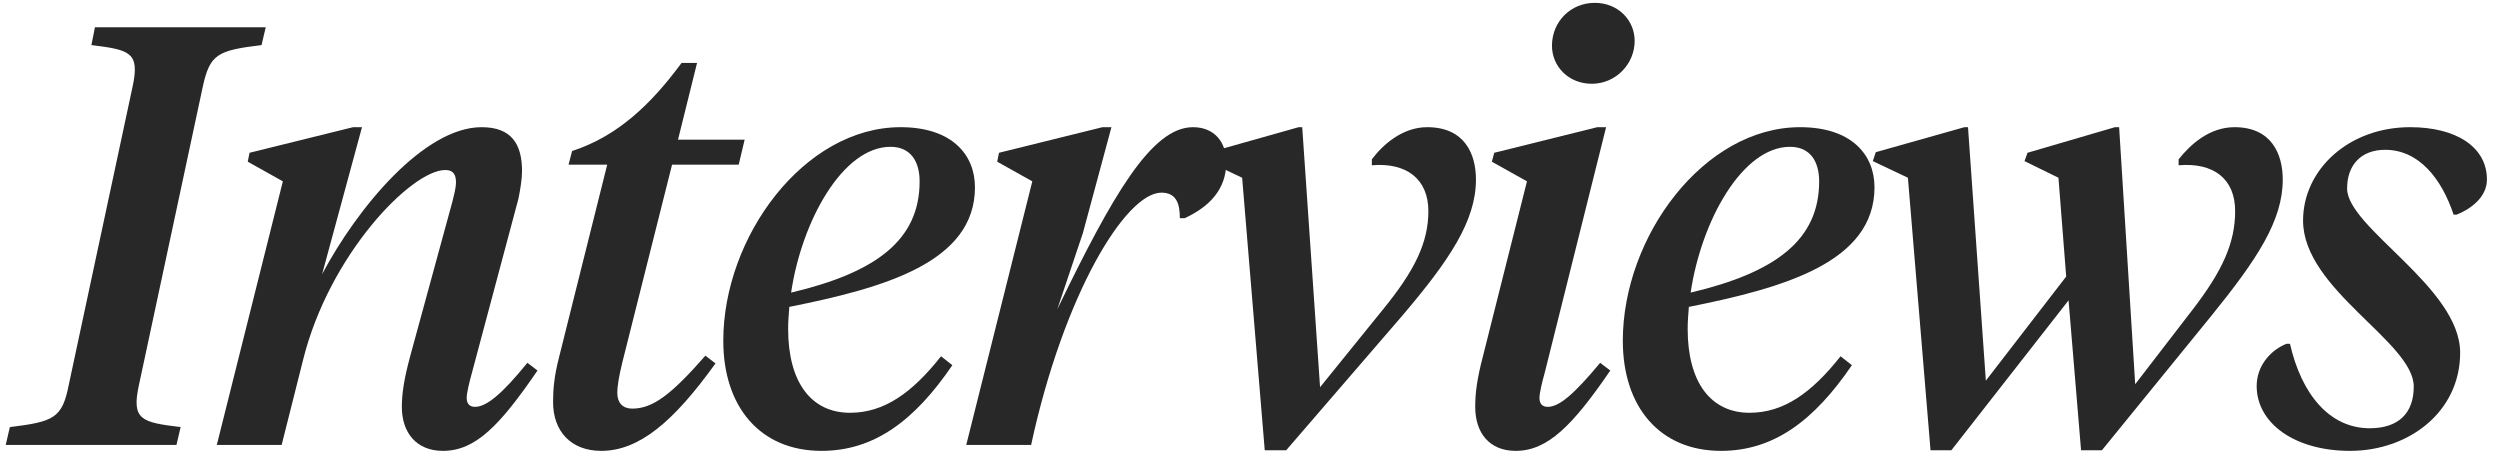 <svg width="118" height="22" viewBox="0 0 118 22" fill="none" xmlns="http://www.w3.org/2000/svg">
<path d="M111.85 20.214C113.198 20.214 113.929 19.512 113.929 18.248C113.929 16.142 108.705 13.67 108.705 10.412C108.705 7.997 110.868 6.003 113.76 6.003C115.923 6.003 117.383 6.93 117.383 8.475C117.383 9.317 116.597 9.879 115.951 10.132H115.81C115.249 8.447 114.181 7.071 112.581 7.071C111.429 7.071 110.783 7.801 110.783 8.896C110.783 10.749 116.119 13.558 116.119 16.647C116.119 19.455 113.676 21.281 110.924 21.281C108.284 21.281 106.515 19.961 106.515 18.22C106.515 17.321 107.104 16.563 107.919 16.226H108.087C108.621 18.585 109.941 20.214 111.85 20.214Z" fill="#282828"/>
<path d="M97.159 8.39L95.558 7.604L95.698 7.211L99.826 6.003H100.023L100.781 18.135L103.505 14.597C104.909 12.771 105.499 11.452 105.499 9.963C105.499 8.447 104.488 7.66 102.831 7.801V7.52C103.365 6.846 104.264 6.003 105.471 6.003C107.212 6.003 107.746 7.267 107.746 8.475C107.746 10.412 106.538 12.238 104.376 14.906L99.209 21.253H98.226L97.636 14.176L92.103 21.253H91.121L90.053 8.39L88.397 7.604L88.537 7.183L92.721 6.003H92.89L93.732 17.967L97.524 13.052L97.159 8.39Z" fill="#282828"/>
<path d="M88.476 8.84C88.476 12.378 84.207 13.586 79.714 14.485C79.686 14.822 79.658 15.187 79.658 15.524C79.658 18.051 80.753 19.483 82.578 19.483C84.179 19.483 85.499 18.557 86.875 16.816L87.409 17.237C85.611 19.877 83.702 21.281 81.23 21.281C78.338 21.281 76.597 19.203 76.597 16.085C76.597 11.171 80.416 6.003 84.966 6.003C87.381 6.003 88.476 7.295 88.476 8.84ZM84.488 6.93C82.241 6.93 80.304 10.412 79.798 13.811C83.842 12.856 85.864 11.311 85.864 8.559C85.864 7.66 85.471 6.93 84.488 6.93Z" fill="#282828"/>
<path d="M75.134 3.954C74.039 3.954 73.253 3.139 73.253 2.156C73.253 1.033 74.123 0.134 75.275 0.134C76.37 0.134 77.156 0.949 77.156 1.932C77.156 3.027 76.258 3.954 75.134 3.954ZM69.995 16.816L72.073 8.559L70.416 7.633L70.528 7.211L75.387 6.004H75.808L72.916 17.574C72.775 18.079 72.663 18.557 72.663 18.782C72.663 19.062 72.803 19.203 73.056 19.203C73.59 19.203 74.292 18.613 75.527 17.125L76.005 17.49C74.236 20.073 73.056 21.281 71.54 21.281C70.304 21.281 69.63 20.439 69.63 19.203C69.63 18.557 69.714 17.883 69.995 16.816Z" fill="#282828"/>
<path d="M58.629 8.39L56.972 7.604L57.112 7.183L61.297 6.003H61.465L62.307 18.276L65.284 14.597C66.773 12.771 67.419 11.452 67.419 9.963C67.419 8.447 66.38 7.66 64.751 7.801V7.52C65.256 6.846 66.183 6.003 67.362 6.003C69.132 6.003 69.665 7.267 69.665 8.475C69.665 10.412 68.43 12.266 66.183 14.906L60.707 21.253H59.696L58.629 8.39Z" fill="#282828"/>
<path d="M52.46 6.003L51.112 11.002L49.904 14.597C52.488 9.261 54.341 6.003 56.307 6.003C57.318 6.003 57.88 6.705 57.88 7.66C57.88 8.952 57.065 9.767 55.914 10.3H55.689C55.689 9.654 55.549 9.093 54.819 9.093C53.134 9.093 50.213 13.867 48.669 21H45.607L48.725 8.559L47.068 7.632L47.152 7.211L52.038 6.003H52.46Z" fill="#282828"/>
<path d="M46.018 8.84C46.018 12.378 41.749 13.586 37.256 14.485C37.228 14.822 37.2 15.187 37.2 15.524C37.2 18.051 38.295 19.483 40.12 19.483C41.721 19.483 43.041 18.557 44.417 16.816L44.951 17.237C43.153 19.877 41.244 21.281 38.772 21.281C35.88 21.281 34.139 19.203 34.139 16.085C34.139 11.171 37.958 6.003 42.508 6.003C44.923 6.003 46.018 7.295 46.018 8.84ZM42.03 6.93C39.783 6.93 37.846 10.412 37.34 13.811C41.384 12.856 43.406 11.311 43.406 8.559C43.406 7.66 43.013 6.93 42.03 6.93Z" fill="#282828"/>
<path d="M31.721 7.773L29.362 17.153C29.222 17.742 29.137 18.192 29.137 18.557C29.137 19.006 29.39 19.287 29.84 19.287C30.823 19.287 31.693 18.613 33.294 16.788L33.771 17.153C31.777 19.933 30.148 21.281 28.379 21.281C26.947 21.281 26.105 20.354 26.105 18.978C26.105 18.36 26.161 17.742 26.385 16.872L28.66 7.773H26.835L27.003 7.127C29.166 6.425 30.738 4.908 32.17 2.971H32.901L32.002 6.593H35.147L34.867 7.773H31.721Z" fill="#282828"/>
<path d="M17.086 6.003L15.204 12.94C16.889 9.767 20.035 6.003 22.73 6.003C24.135 6.003 24.64 6.79 24.64 8.082C24.64 8.447 24.556 8.952 24.472 9.373L22.281 17.574C22.141 18.079 22.028 18.557 22.028 18.781C22.028 19.062 22.169 19.203 22.422 19.203C22.955 19.203 23.685 18.613 24.893 17.124L25.37 17.489C23.601 20.073 22.45 21.281 20.905 21.281C19.669 21.281 18.967 20.438 18.967 19.203C18.967 18.557 19.08 17.855 19.36 16.816L21.354 9.514C21.439 9.177 21.523 8.84 21.523 8.615C21.523 8.222 21.383 8.025 21.017 8.025C19.417 8.025 15.541 12.013 14.306 16.984L13.294 21H10.233L13.351 8.559L11.694 7.632L11.778 7.211L16.665 6.003H17.086Z" fill="#282828"/>
<path d="M3.246 18.164L6.251 4.122C6.616 2.465 6.139 2.353 4.314 2.128L4.482 1.286H12.542L12.345 2.128C10.267 2.381 9.902 2.549 9.565 4.122L6.56 18.164C6.195 19.821 6.673 19.933 8.526 20.158L8.329 21H0.27L0.466 20.158C2.544 19.905 2.937 19.736 3.246 18.164Z" fill="#282828"/>
</svg>
